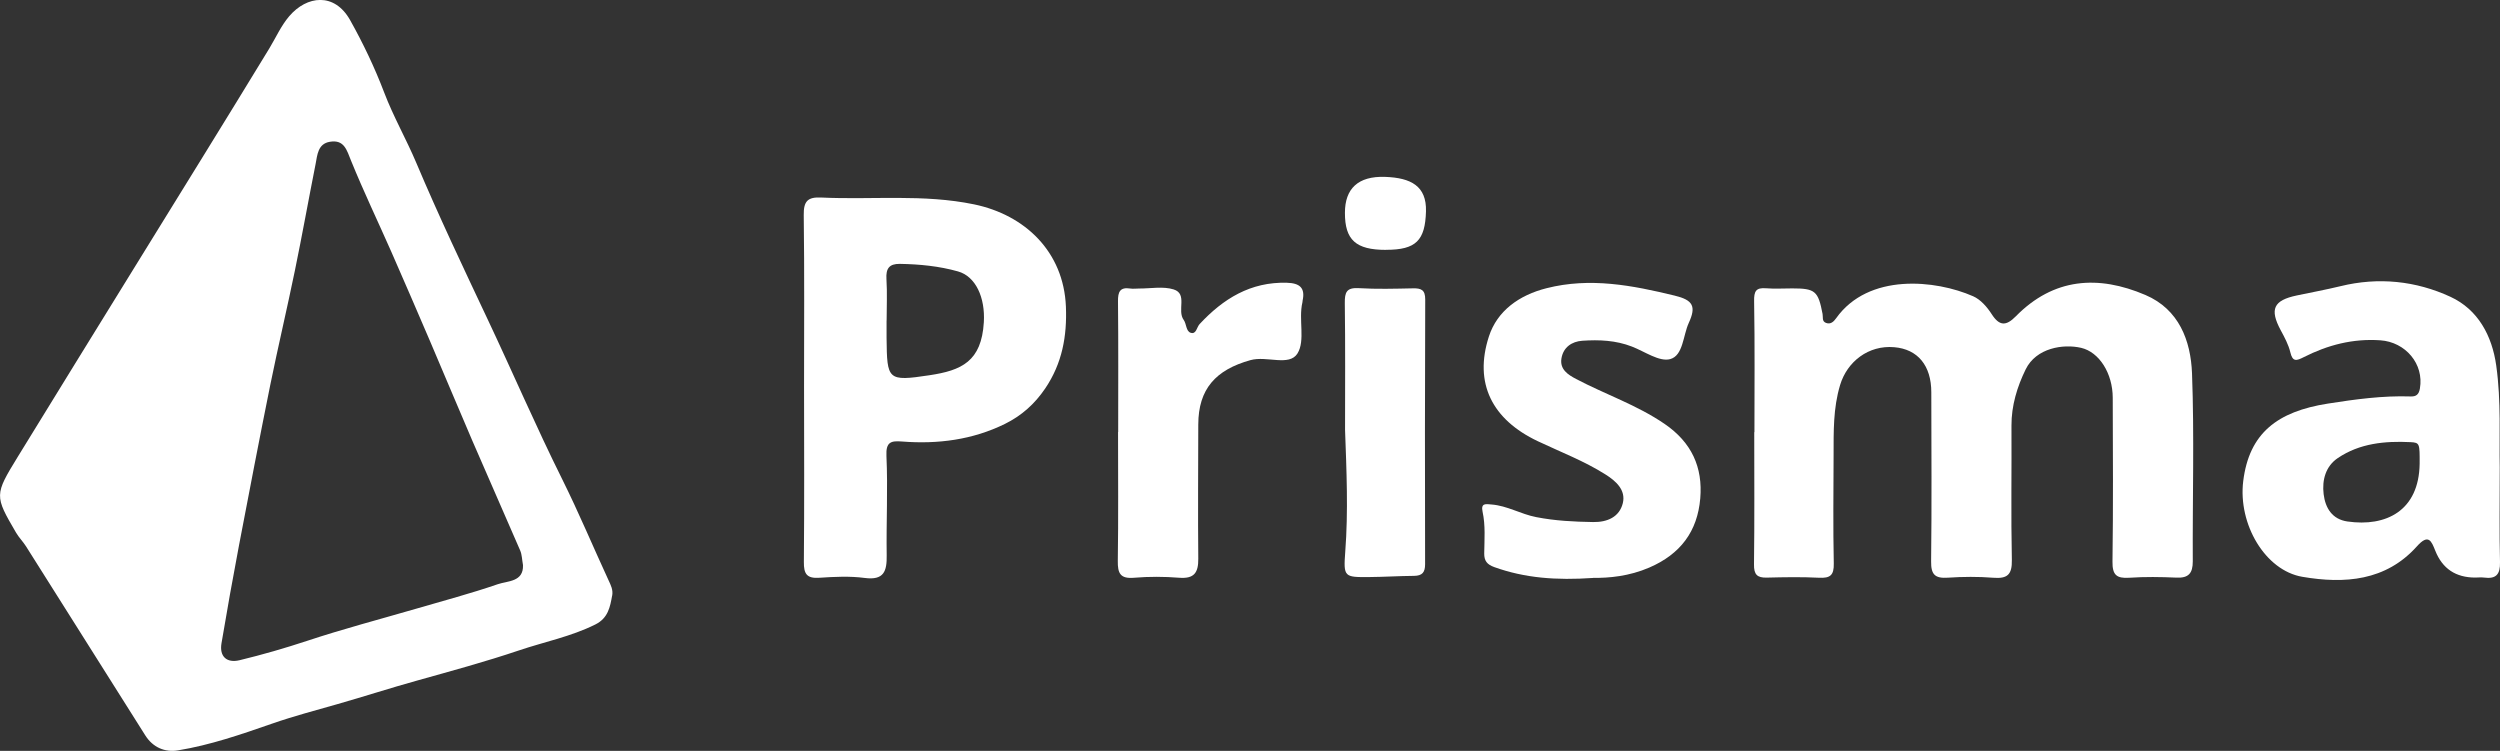 <?xml version="1.0" encoding="UTF-8"?>
<svg id="Livello_2" data-name="Livello 2" xmlns="http://www.w3.org/2000/svg" viewBox="0 0 394.5 118.49">
  <rect x="0" y="0" width="394.5" height="118.49" fill="#333333" stroke="none"/>
  <defs>
    <style>
      .cls-1 {
        fill: #fff;
      }
    </style>
  </defs>
  <g id="Livello_1-2" data-name="Livello 1">
    <g>
      <path class="cls-1" d="m96.6,93.96c-.33,1.82-.63,3.58-2.67,4.59-3.84,1.91-8.03,2.73-12.05,4.09-5.31,1.79-10.73,3.26-16.12,4.77-4.18,1.16-8.3,2.5-12.47,3.69-3.46.99-6.97,1.91-10.38,3.1-4.86,1.69-9.74,3.38-14.83,4.21-2.08.34-3.96-.48-5.15-2.36-6.28-9.94-12.54-19.89-18.82-29.83-.48-.76-1.14-1.41-1.59-2.19-3.39-5.81-3.41-5.92.3-11.97,6.05-9.86,12.13-19.7,18.21-29.55,7.17-11.62,14.37-23.21,21.47-34.87,1.03-1.7,1.84-3.55,3.13-5.07,2.8-3.28,7.14-3.79,9.61.59,2.06,3.67,3.89,7.51,5.39,11.45,1.45,3.81,3.47,7.32,5.05,11.06,3.53,8.36,7.43,16.57,11.3,24.78,3.95,8.37,7.61,16.88,11.74,25.18,2.6,5.23,4.86,10.63,7.31,15.94.35.76.73,1.48.58,2.39Zm-14.07-4.78c-.16-.87-.16-1.65-.44-2.3-2.5-5.8-5.07-11.57-7.57-17.37-2.24-5.2-4.42-10.44-6.65-15.65-2.02-4.72-4.06-9.43-6.12-14.13-2.11-4.78-4.37-9.5-6.34-14.34-.69-1.7-1.08-3.39-3.34-3.02-1.92.31-1.99,2.08-2.27,3.52-1.11,5.59-2.11,11.2-3.26,16.78-1.24,6.03-2.66,12.03-3.89,18.07-1.7,8.42-3.32,16.85-4.93,25.29-.98,5.15-1.9,10.32-2.77,15.49-.35,2.08.84,3.15,2.86,2.66,3.6-.87,7.15-1.9,10.67-3.06,5.64-1.87,11.39-3.38,17.1-5.04,4.33-1.27,8.7-2.42,12.96-3.89,1.56-.54,4.09-.34,3.99-3.02Z"/>
      <path class="cls-1" d="m276.85,68.16c0-6.87.07-13.75-.05-20.62-.03-1.57.27-2.18,1.88-2.05,1.37.11,2.75.02,4.13.02,3.62,0,4.1.4,4.79,4.03.1.51-.13,1.15.53,1.41.75.29,1.23-.2,1.61-.73,5.11-7.18,15.72-6.07,21.62-3.47,1.17.51,2.2,1.69,2.92,2.81,1.23,1.92,2.28,1.91,3.81.36,5.98-6.09,13.02-6.55,20.46-3.37,5.3,2.27,7.15,7.2,7.35,12.35.37,9.88.07,19.79.12,29.69,0,1.88-.67,2.65-2.59,2.56-2.47-.11-4.96-.15-7.43.02-2,.13-2.68-.43-2.65-2.55.12-8.61.07-17.23.04-25.85-.01-3.86-2.13-7.21-4.99-7.88-2.81-.65-7.09,0-8.75,3.4-1.34,2.74-2.26,5.72-2.24,8.89.04,7.06-.09,14.12.06,21.17.05,2.33-.7,3-2.94,2.82-2.37-.19-4.77-.17-7.15-.01-2.03.14-2.68-.48-2.65-2.58.11-8.89.04-17.78.03-26.67,0-4.22-2.13-6.81-5.86-7.12-4.06-.35-7.42,2.28-8.53,5.96-1.11,3.69-1.02,7.38-1.03,11.11-.02,5.68-.09,11.37.03,17.05.04,1.86-.55,2.35-2.32,2.26-2.74-.14-5.5-.09-8.25-.02-1.54.04-2.04-.5-2.02-2.08.09-6.96.04-13.93.04-20.89.03,0,.05,0,.08,0Z"/>
      <path class="cls-1" d="m126.88,61.17c0-9.08.07-18.15-.05-27.23-.03-2.19.61-2.88,2.79-2.77,8.03.38,16.09-.58,24.1,1.08,8.03,1.67,14.12,7.47,14.48,16.12.19,4.67-.58,8.95-3.26,12.92-1.67,2.47-3.76,4.32-6.36,5.6-5.12,2.52-10.6,3.22-16.24,2.78-1.71-.13-2.57.03-2.46,2.28.24,5.21-.04,10.45.04,15.67.04,2.51-.42,3.98-3.47,3.58-2.35-.31-4.77-.19-7.15-.03-2,.14-2.47-.62-2.45-2.49.08-9.17.04-18.34.03-27.51Zm13.03-10.58h-.01c0,.91,0,1.83,0,2.74.08,6.63.12,6.89,6.79,5.88,5.03-.76,8.19-2.16,8.56-8.37.23-3.9-1.29-7.23-4.08-8.01-2.98-.84-6.07-1.14-9.18-1.19-1.67-.02-2.21.73-2.11,2.38.14,2.18.03,4.38.03,6.57Z"/>
      <path class="cls-1" d="m394.46,73.69c0,5.67-.08,10.35.04,15.01.05,1.95-.63,2.7-2.53,2.44-.45-.06-.92,0-1.37,0q-4.63,0-6.31-4.23c-.61-1.52-1.06-2.75-2.89-.71-4.91,5.49-11.43,5.96-18.09,4.82-5.87-1-10.16-8.31-9.33-15.09.93-7.58,5.39-10.99,13.34-12.24,4.33-.68,8.69-1.28,13.1-1.13.85.03,1.28-.31,1.44-1.25.68-3.89-2.29-7.34-6.24-7.61-4.34-.3-8.3.74-12.09,2.66-1.13.57-1.75.8-2.12-.78-.29-1.21-.92-2.37-1.52-3.48-1.77-3.31-1.14-4.71,2.56-5.48,2.29-.48,4.6-.91,6.88-1.46,5.99-1.47,11.91-.84,17.36,1.68,4.34,2.01,6.56,6.12,7.22,10.87.79,5.64.45,11.33.55,16Zm-12.64-.53c.01-3.17.02-3.31-1.44-3.39-4.04-.2-8.03.18-11.47,2.51-1.92,1.29-2.51,3.46-2.24,5.7.27,2.2,1.35,3.96,3.75,4.31,6.09.88,11.3-1.68,11.4-9.13Z"/>
      <path class="cls-1" d="m251.39,91.2c-5.82.4-10.77.02-15.59-1.71-1.16-.42-1.6-.99-1.59-2.17.03-2.19.21-4.4-.26-6.57-.31-1.43.57-1.21,1.42-1.14,2.47.19,4.61,1.52,7.04,1.99,3.01.59,5.97.73,8.98.78,2.24.04,4.15-.79,4.69-2.98.51-2.08-1.11-3.51-2.72-4.52-3.36-2.13-7.09-3.55-10.68-5.25-7.23-3.42-10.13-9.16-7.73-16.54,1.31-4.04,4.77-6.52,9.09-7.61,6.89-1.75,13.56-.45,20.23,1.17,2.89.7,3.42,1.69,2.22,4.3-.92,2.01-.88,5.16-2.94,5.72-1.71.46-4.01-1.2-6.03-1.98-2.54-.99-5.18-1.1-7.83-.92-1.67.12-2.99,1.03-3.29,2.76-.3,1.74,1,2.59,2.32,3.28,4.61,2.43,9.58,4.09,13.95,7.08,4.27,2.92,6.05,6.84,5.63,11.76-.44,5.19-3.11,8.79-8.06,10.92-3.16,1.36-6.32,1.65-8.86,1.62Z"/>
      <path class="cls-1" d="m176.45,68.16c0-6.87.04-13.75-.03-20.62-.02-1.49.32-2.26,1.94-2.01.45.07.92,0,1.37,0,1.83.01,3.8-.38,5.47.14,2.25.71.49,3.32,1.59,4.82.44.6.35,1.77,1.09,2.02.9.3.95-.87,1.42-1.37,3.72-4,8.05-6.69,13.78-6.52,1.99.06,2.92.78,2.47,2.83-.02.09,0,.19-.03.27-.64,2.71.49,6.02-.78,8.06-1.3,2.08-4.84.33-7.42,1.05-5.48,1.53-8.22,4.55-8.23,10.16-.01,7.06-.07,14.12,0,21.17.02,2.19-.63,3.19-2.99,3.01-2.37-.19-4.78-.2-7.15,0-2.18.19-2.59-.72-2.56-2.66.1-6.78.04-13.56.04-20.35h.02Z"/>
      <path class="cls-1" d="m212.25,67.86c0-6.68.05-13.36-.04-20.04-.02-1.7.27-2.46,2.2-2.35,2.83.17,5.68.09,8.52.03,1.31-.03,1.98.21,1.97,1.77-.06,13.92-.05,27.84-.02,41.76,0,1.28-.44,1.82-1.73,1.84-2.38.02-4.76.17-7.14.19-3.88.03-4.03,0-3.73-3.99.49-6.41.2-12.82-.03-19.22Z"/>
      <path class="cls-1" d="m218.7,39.43c-4.75,0-6.48-1.57-6.47-5.85,0-3.82,2.08-5.81,6.32-5.67,4.09.14,6.58,1.44,6.47,5.44-.13,4.58-1.55,6.08-6.32,6.07Z"/>
    </g>
  </g>
</svg>